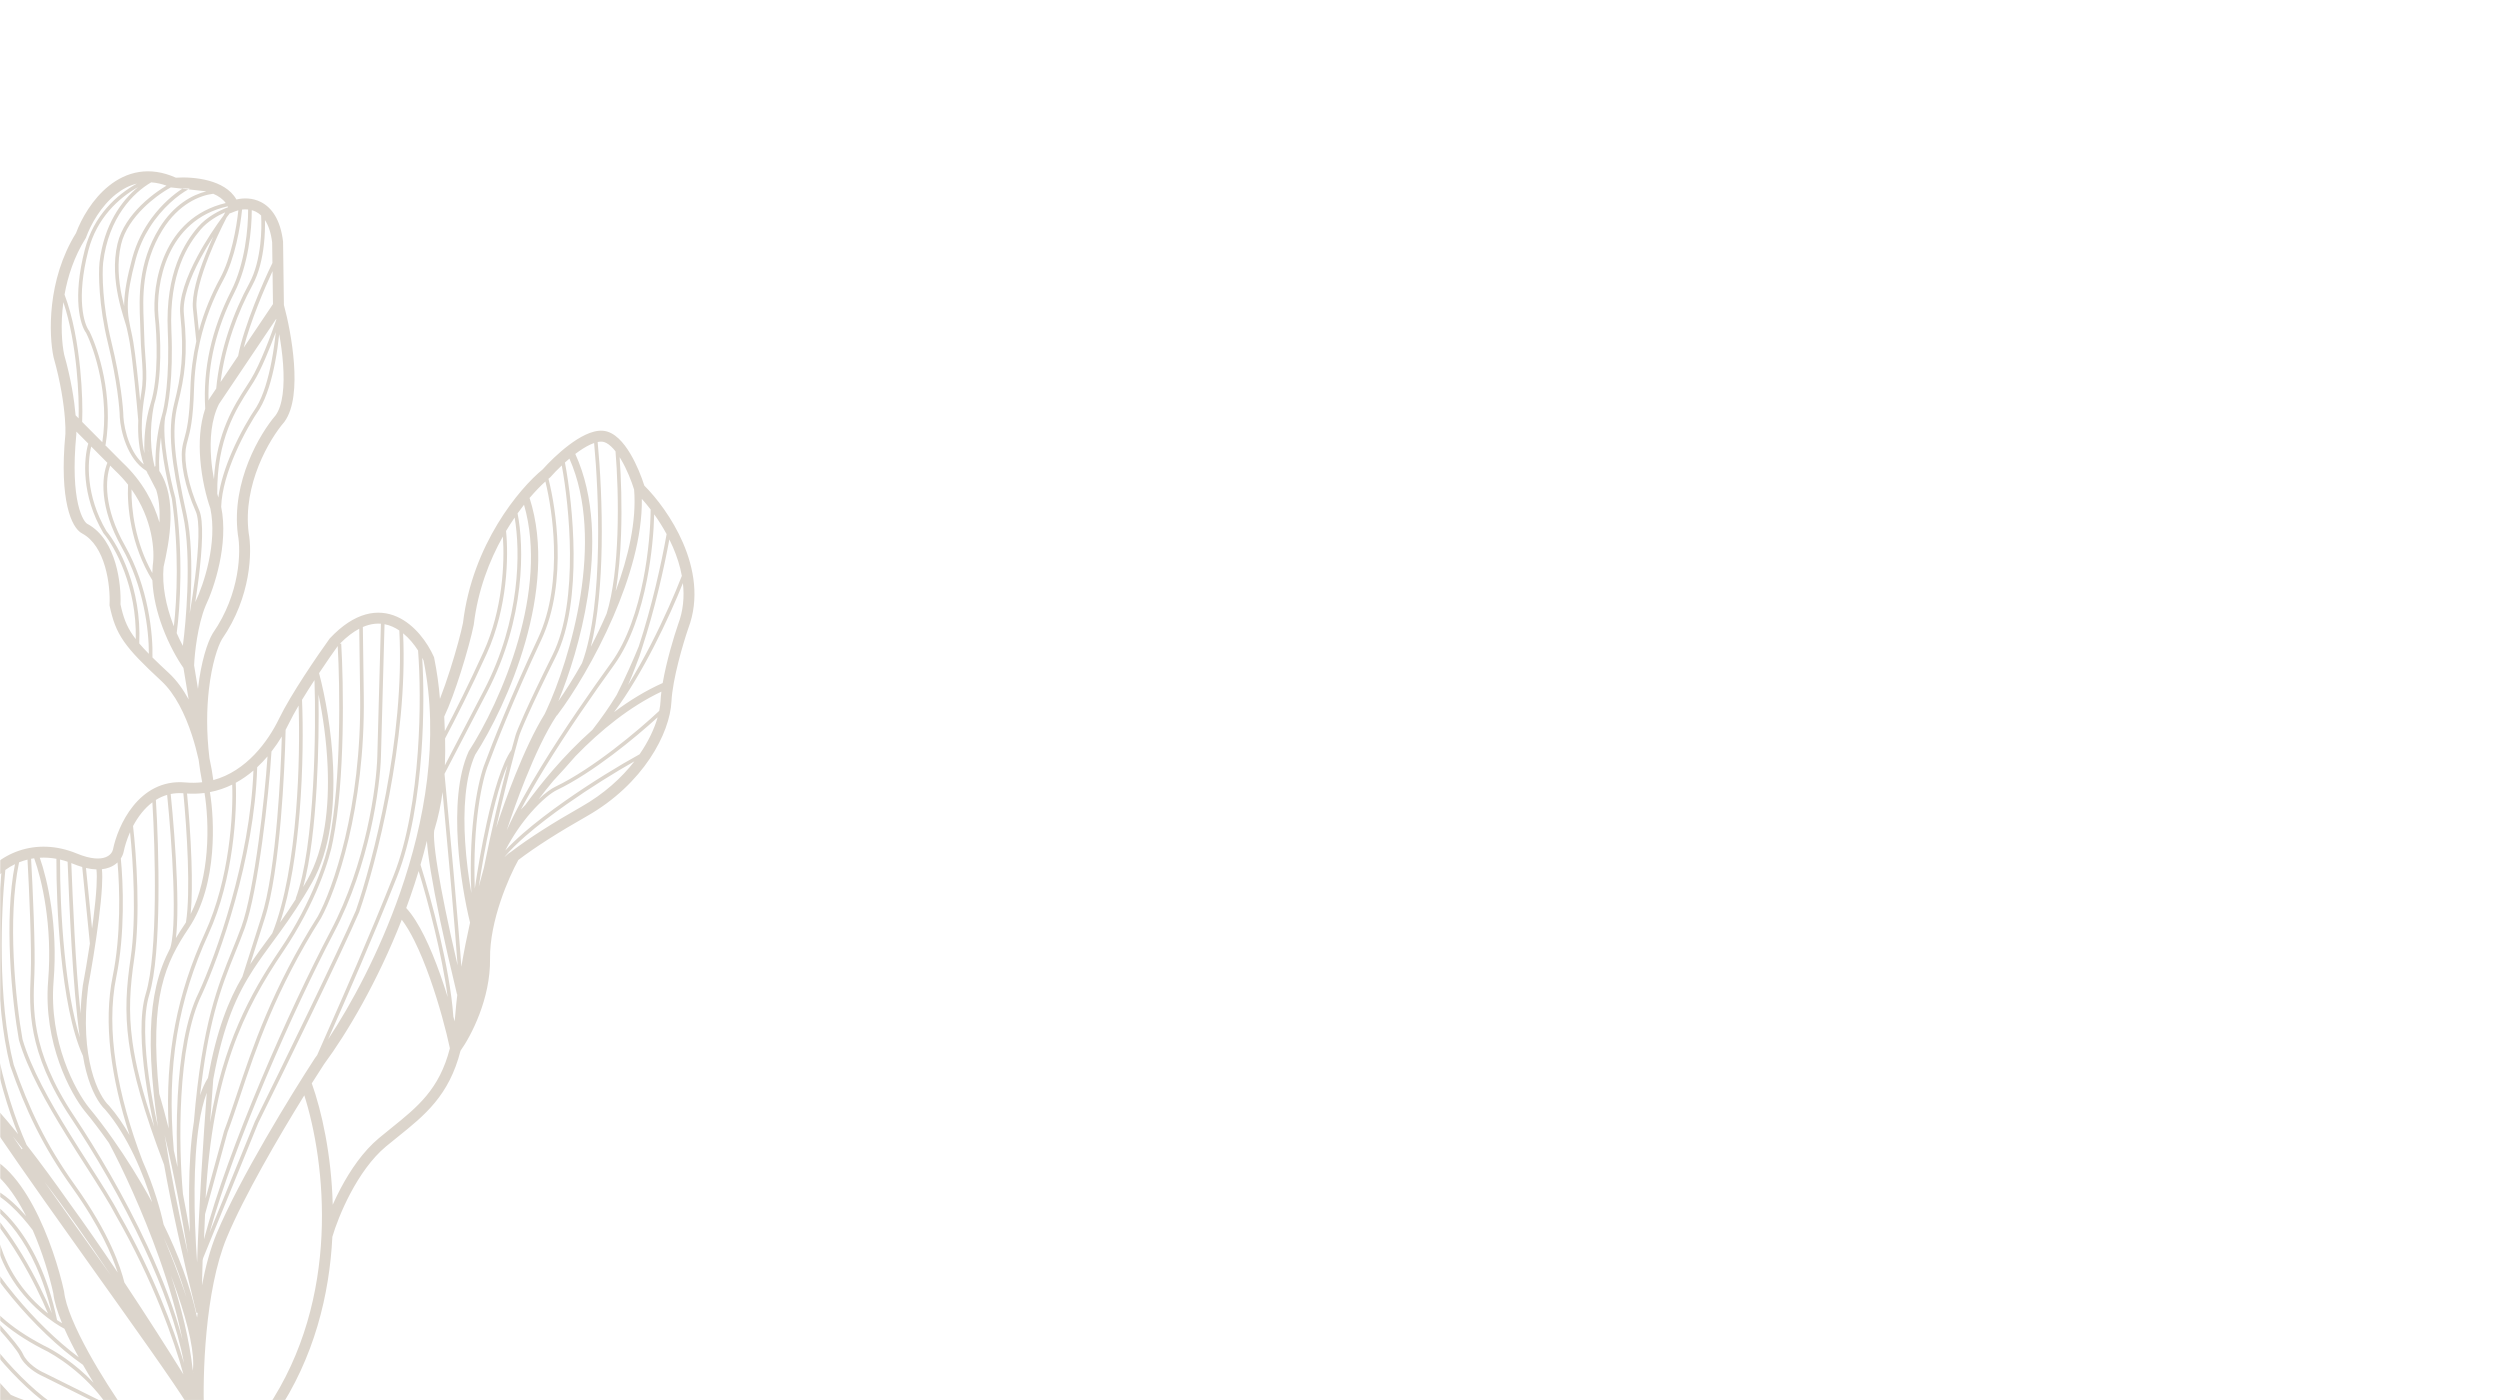 <svg width="1280" height="717" viewBox="0 0 1280 717" fill="none" xmlns="http://www.w3.org/2000/svg">
<mask id="mask0" mask-type="alpha" maskUnits="userSpaceOnUse" x="0" y="0" width="1280" height="717">
<rect width="1280" height="717" fill="#E2DCD5"/>
</mask>
<g mask="url(#mask0)">
<path fill-rule="evenodd" clip-rule="evenodd" d="M55.809 95.119C47.287 101.925 41.616 112.026 38.914 119.347C23.975 143.422 25.007 171.602 27.417 182.873L27.436 182.962L27.461 183.051C31.062 195.756 32.645 206.725 33.228 214.122C33.516 217.768 33.557 220.499 33.488 222.115C31.846 239.445 32.689 251.39 34.506 259.34C35.416 263.321 36.586 266.366 37.858 268.6C39.078 270.742 40.532 272.382 42.169 273.198C47.935 276.326 51.597 282.7 53.736 289.979C55.862 297.213 56.322 304.814 56.09 309.538L56.073 309.903L56.149 310.261C57.685 317.445 59.489 322.708 63.456 328.432C67.335 334.029 73.219 339.97 82.642 348.691C89.665 355.192 94.755 365.688 98.229 376.274C99.662 380.64 100.798 384.954 101.675 388.904L101.745 389.329C102.197 392.96 102.781 396.691 103.514 400.513C100.783 400.832 97.904 400.881 94.871 400.608C82.863 399.528 74.096 405.319 68.175 412.665C62.319 419.931 59.068 428.894 57.834 434.984C57.577 436.141 56.55 437.96 54.006 438.915C51.412 439.889 46.83 440.106 39.323 437.004C18.326 428.33 -1.659 436.579 -11.467 452.763C-20.954 468.416 -40.167 523.061 -2.285 578.775C12.708 600.826 32.184 628.147 50.061 653.224L50.064 653.227L50.069 653.234L50.074 653.242L50.124 653.311C54.355 659.246 58.496 665.056 62.467 670.639C72.856 685.249 82.073 698.305 88.693 708.053C92.007 712.932 94.648 716.95 96.457 719.908C97.364 721.391 98.036 722.565 98.473 723.425C98.692 723.858 98.829 724.166 98.906 724.366C98.931 724.434 98.946 724.477 98.952 724.499C98.944 724.465 98.927 724.381 98.92 724.259L98.997 724.257L115.855 779.801L63.82 721.985C58.96 715.112 51.604 703.854 45.249 692.303C42.052 686.49 39.129 680.641 36.907 675.264C34.669 669.848 33.213 665.079 32.827 661.379L32.811 661.223L32.777 661.07C30.259 649.585 24.924 632.279 17.049 617.626C13.112 610.301 8.473 603.511 3.131 598.444C-2.094 593.489 -8.158 590.031 -15.004 589.566C-18.117 588.295 -25.13 584.679 -30.587 579.363C-34.864 575.196 -41.593 572.222 -48.052 571.791C-54.573 571.357 -61.485 573.539 -64.871 580.549L-64.976 580.767L-65.042 580.999C-66.344 585.565 -64.277 595.181 -52.351 605.599C-50.556 611.27 -48.274 624.509 -52.155 636.704L-52.23 636.939L-52.262 637.184C-53.814 648.822 -48.272 676.688 -16.532 701.286C-12.245 712.329 7.016 728.571 51.953 727.106C52.907 727.567 54.1 728.268 55.531 729.24C57.704 730.715 60.25 732.691 63.082 735.072C68.744 739.831 75.414 746.094 82.328 752.934C93.654 764.137 105.545 776.8 114.574 786.739L120.091 792.868L120.1 792.879L126.135 799.584L124.949 790.639C120.924 760.277 134.188 733.706 141.205 724.382L141.248 724.324L141.289 724.264C160.998 695.062 168.711 662.631 170.167 633.246C171.667 628.093 174.803 619.675 179.414 610.977C184.131 602.08 190.28 593.103 197.625 586.988C199.677 585.28 201.727 583.635 203.756 582.006C217.321 571.117 229.95 560.981 235.791 537.977C241.173 530.442 251.178 511.369 250.903 490.835C250.774 481.205 253.166 470.705 256.285 461.401C259.285 452.454 262.898 444.786 265.383 440.316C274.166 433.632 286.175 425.99 300.256 418.016C329.617 401.387 342.997 375.241 343.783 359.195C344.347 347.703 349.735 329.473 352.427 321.653C358.157 306.495 355.322 290.985 349.711 277.985C344.249 265.332 336.036 254.754 329.884 248.624C328.487 244.152 325.983 237.77 322.702 232.273C320.976 229.382 318.969 226.623 316.707 224.513C314.464 222.42 311.742 220.756 308.615 220.537C305.7 220.333 302.651 221.243 299.803 222.575C296.916 223.925 293.99 225.825 291.241 227.901C285.84 231.979 280.864 236.93 277.845 240.337C265.98 249.999 241.847 278.719 237.048 318.938C236.045 323.959 233.519 333.328 230.505 342.796C228.815 348.107 227.001 353.35 225.25 357.82C224.683 350.791 223.713 343.774 222.287 336.808L222.225 336.506L222.1 336.226C218.924 329.129 212.457 319.816 203.202 315.737C198.485 313.658 193.079 312.962 187.19 314.602C181.349 316.23 175.242 320.097 168.939 326.772L168.811 326.907L168.703 327.058C162.612 335.521 148.825 355.658 142.901 367.922C137.242 379.639 126.141 394.832 109.21 399.416C108.816 396.317 108.172 392.439 107.232 388.142C105.597 374.68 105.837 362.709 106.968 352.897C108.467 339.887 111.504 330.91 113.641 327.274C128.658 305.568 129.093 282.268 127.327 272.917C125.761 260.518 128.405 248.49 132.433 238.417C136.473 228.312 141.838 220.347 145.455 216.182L145.533 216.092L145.604 215.995C148.195 212.44 149.58 207.679 150.253 202.599C150.931 197.475 150.919 191.756 150.51 186.062C149.705 174.854 147.339 163.418 145.361 156.139L144.929 123.859L144.927 123.71L144.909 123.561C143.578 112.528 139.194 106.293 133.583 103.44C129.255 101.239 124.639 101.285 121.046 102.144C118.093 96.872 112.419 94.027 106.956 92.533C100.945 90.89 94.477 90.669 90.048 90.977C83.286 87.94 76.985 87.164 71.234 88.06C65.312 88.983 60.157 91.647 55.809 95.119ZM98.952 724.499C98.955 724.51 98.957 724.517 98.957 724.517V724.517L98.956 724.513L98.952 724.499ZM105.743 681.92C104.192 698.248 104.079 713.554 104.461 723.008L118.978 770.839C120.982 747.75 130.738 729.018 136.695 721.074C155.738 692.831 163.22 661.354 164.599 632.649C165.993 603.601 161.128 577.535 155.802 560.814C142.686 582.003 124.932 612.464 116.113 633.649C110.496 647.142 107.354 664.964 105.743 681.92ZM165.889 544.901C164.099 547.644 161.98 550.948 159.633 554.677C164.684 568.811 169.698 591.103 170.358 616.821C171.573 614.091 172.947 611.236 174.474 608.355C179.352 599.155 185.91 589.463 194.049 582.687C196.191 580.904 198.292 579.213 200.339 577.564L200.342 577.562L200.349 577.557C213.811 566.719 224.976 557.73 230.343 536.714C228.526 528.096 224.89 514.259 220.161 500.914C217.739 494.08 215.047 487.421 212.187 481.68C210.057 477.403 207.879 473.728 205.708 470.887C193.237 502.786 177.454 529.301 165.889 544.901ZM210.105 458.997C209.413 460.981 208.706 462.948 207.986 464.896C211.288 468.488 214.373 473.525 217.191 479.184C220.185 485.193 222.962 492.077 225.43 499.044C226.784 502.864 228.05 506.723 229.212 510.493C226.302 488.474 219.165 461.758 214.347 445.959C213.013 450.378 211.593 454.729 210.105 458.997ZM215.301 442.733C220.821 460.378 230.396 495.721 232.113 520.474C232.343 521.311 232.565 522.137 232.78 522.949C232.93 521.604 233.061 520.219 233.174 518.793C233.425 515.64 233.754 512.42 234.148 509.163L234.011 509.196C226.902 479.797 222.735 459.44 220.534 445.982C219.434 439.257 218.819 434.225 218.578 430.633C218.575 430.591 218.572 430.55 218.569 430.508C217.561 434.631 216.468 438.709 215.301 442.733ZM226.595 405.527C225.763 411.721 224.466 418.161 222.492 424.634L222.46 424.738L222.416 424.838C222.373 424.936 222.254 425.372 222.205 426.394C222.159 427.355 222.181 428.667 222.297 430.382C222.527 433.808 223.122 438.712 224.212 445.38C226.026 456.465 229.197 472.344 234.297 494.263C232.915 474.328 229.154 432.818 226.595 405.527ZM227.88 378.103C227.982 382.281 227.995 386.904 227.783 391.832C231.411 384.901 237.627 372.979 247.831 353.336C266.566 317.272 266.489 282.268 263.498 264.991C262.017 267.154 260.542 269.452 259.098 271.88C260.412 284.812 259.934 311.021 249.244 334.57C240.995 352.74 233.149 368.2 227.88 378.103ZM227.445 366.884C227.473 367.517 227.502 368.174 227.533 368.853L227.533 368.855C227.61 370.546 227.693 372.378 227.764 374.333C232.943 364.469 240.079 350.249 247.547 333.798C257.388 312.123 258.432 288.09 257.47 274.695C250.587 286.953 244.66 302.194 242.587 319.706L242.575 319.814L242.553 319.921C241.506 325.213 238.895 334.874 235.833 344.494C233.212 352.726 230.188 361.165 227.445 366.884ZM227.589 396.219C230.098 422.645 234.716 472.951 236.213 494.968C237.499 487.298 239.037 479.644 240.664 472.362C238.249 462.565 235.437 447.223 234.438 431.319C233.398 414.747 234.302 397.249 239.93 384.801L239.988 384.674L240.064 384.557C247.887 372.465 258.656 351.364 265.439 327.499C271.825 305.029 274.614 280.328 268.302 258.439C267.209 259.831 266.103 261.302 264.996 262.85C268.365 279.81 269.095 316.448 249.485 354.196C237.282 377.686 230.782 390.139 227.589 396.219ZM271.139 254.964C274.076 251.51 276.85 248.675 279.239 246.515C281.27 254.825 283.231 266.649 283.614 279.564C284.079 295.236 282.218 312.429 275.418 326.885C261.641 356.176 251.599 381.63 248.288 390.73C245.132 398.498 239.759 421.935 241.322 457.245C239.944 449.396 238.739 440.334 238.158 431.085C237.129 414.696 238.086 398.034 243.27 386.465C251.266 374.077 262.152 352.699 269.024 328.52C275.731 304.922 278.68 278.422 271.139 254.964ZM281.539 244.543C281.304 244.733 281.063 244.931 280.817 245.138C282.96 253.613 285.075 265.971 285.477 279.509C285.946 295.332 284.078 312.853 277.104 327.68C263.343 356.937 253.319 382.352 250.033 391.385L250.027 391.401L250.02 391.417C247.058 398.694 241.853 421.044 243.095 454.956C244.535 445.158 246.599 433.095 249.141 421.537C250.879 413.632 252.843 405.949 254.989 399.383C257.099 392.925 259.409 387.468 261.895 383.95C262.656 381.118 263.337 378.649 263.912 376.616C264.234 375.434 265.575 371.989 268.519 365.441C271.481 358.851 276.093 349.063 282.993 335.16C289.79 321.467 291.938 302.112 291.819 283.373C291.709 265.988 289.648 249.254 287.629 238.307C285.334 240.47 283.343 242.555 281.883 244.214L281.725 244.393L281.539 244.543ZM291.542 234.816C290.757 235.476 289.989 236.146 289.245 236.817C291.35 247.821 293.568 265.236 293.683 283.361C293.803 302.173 291.66 321.892 284.663 335.99C277.769 349.878 273.168 359.644 270.218 366.206C267.254 372.799 265.983 376.103 265.71 377.11L265.707 377.12C265.123 379.183 264.429 381.701 263.652 384.597C261.029 394.373 257.465 408.442 254.002 423.843C256.482 416.22 259.882 406.563 263.804 396.809C268.28 385.674 273.5 374.25 278.874 365.572L279.73 363.732C285.703 350.891 293.458 328.896 297.235 304.794C300.947 281.102 300.776 255.624 291.542 234.816ZM294.548 232.413C294.568 232.398 294.589 232.383 294.609 232.367C297.173 230.431 299.756 228.772 302.169 227.644C302.875 227.314 303.547 227.039 304.183 226.816C305.436 240.119 306.536 259.637 306.191 279.591C305.807 301.737 303.644 324.3 298.001 339.51C293.702 347.162 289.484 353.835 285.862 359.029C291.414 345.653 297.638 326.299 300.917 305.372C304.729 281.048 304.602 254.341 294.548 232.413ZM302.504 331.171C306.225 316.483 307.739 297.83 308.054 279.623C308.404 259.423 307.279 239.674 306.006 226.302C306.827 226.133 307.569 226.073 308.226 226.119C309.577 226.213 311.143 226.971 312.895 228.606C313.653 229.313 314.403 230.146 315.14 231.08C316.003 241.376 316.701 257.461 316.109 273.775C315.574 288.505 313.989 303.321 310.573 314.228C310.572 314.231 310.571 314.234 310.569 314.237C308.016 320.128 305.281 325.818 302.504 331.171ZM315.196 302.758C316.774 293.83 317.611 283.77 317.971 273.842C318.509 259.022 317.989 244.396 317.242 234.07C317.464 234.42 317.684 234.778 317.902 235.143C320.99 240.315 323.382 246.473 324.659 250.654C325.977 266.701 321.745 285.139 315.196 302.758ZM328.617 255.414C330.066 257.027 331.589 258.853 333.127 260.862C333.065 269.64 332.098 282.872 329.366 296.72C326.365 311.926 321.254 327.775 312.952 339.292C302.425 353.896 288.921 373.218 277.389 392.055C270.308 403.621 263.94 415.052 259.467 425.119C261.898 417.68 265.197 408.333 268.991 398.897C273.863 386.779 279.473 374.71 285.024 366.336L285.152 366.335L285.701 365.607C293.272 355.592 304.794 336.936 313.989 315.721C322.368 296.389 328.913 274.71 328.617 255.414ZM245.123 453.984C246.024 450.54 246.91 447.294 247.756 444.3C251.595 424.946 256.246 405.647 259.877 391.611C258.811 394.063 257.769 396.875 256.76 399.962C254.641 406.448 252.691 414.066 250.961 421.938C248.537 432.962 246.548 444.456 245.123 453.984ZM269.192 427.949C264.833 431.746 261.091 435.414 258.267 438.798C258.483 438.622 258.701 438.446 258.921 438.269C259.867 437.316 260.803 436.58 261.714 436.079C270.805 429.128 283.161 421.268 297.502 413.146C309.356 406.432 318.349 398.155 324.829 389.794C315.088 395.305 302.309 403.218 290.196 411.734C282.623 417.059 275.322 422.611 269.192 427.949ZM289.125 410.208C302.816 400.583 317.357 391.72 327.465 386.192C332.048 379.55 335.075 372.988 336.72 367.251C325.158 377.816 303.583 395.617 285.143 404.487L285.129 404.493C282.526 405.693 277.418 409.612 271.761 416.1C267.393 421.11 262.737 427.608 258.696 435.474C261.312 432.601 264.462 429.596 267.969 426.542C274.162 421.148 281.519 415.556 289.125 410.208ZM284.343 402.802C303.703 393.488 326.702 374.098 337.533 363.96C337.903 362.163 338.123 360.474 338.199 358.921C338.273 357.408 338.423 355.797 338.633 354.12C322.496 361.756 307.537 373.853 294.657 387.154C290.881 391.524 287.058 395.74 283.32 399.756C280.666 402.925 278.142 406.098 275.758 409.236C279.292 405.904 282.352 403.722 284.343 402.802ZM339.294 349.713C330.605 353.58 322.267 358.704 314.402 364.607C321.812 354.68 328.784 342.705 334.775 331.064C340.963 319.042 346.122 307.337 349.653 298.54C350.442 305.542 349.838 312.71 347.184 319.709L347.169 319.749L347.156 319.789C345.07 325.838 341.214 338.54 339.294 349.713ZM333.119 330.21C340.012 316.815 345.623 303.816 349.108 294.847C348.19 289.804 346.596 284.88 344.578 280.204C343.987 278.834 343.361 277.49 342.707 276.175C339.981 290.989 335.159 312.297 328.818 331.527C327.961 334.565 326.887 337.608 325.629 340.647C324.331 344.14 322.98 347.51 321.58 350.697C325.683 344.102 329.568 337.11 333.119 330.21ZM327.052 330.932C333.704 310.754 338.683 288.249 341.302 273.467C339.317 269.798 337.144 266.389 334.952 263.328C334.742 272.124 333.707 284.345 331.194 297.081C328.173 312.391 322.996 328.546 314.463 340.384C303.946 354.974 290.474 374.252 278.978 393.029C274.476 400.383 270.289 407.641 266.705 414.498C267.442 413.73 268.194 412.948 268.958 412.153C273.166 406.323 277.882 400.296 283.036 394.338C289.187 387.229 295.981 380.194 303.299 373.699C307.798 367.897 312.016 361.928 315.693 355.882C320.141 347.194 324.382 337.517 327.052 330.932ZM52.181 721.19L52.087 721.505C43.789 721.796 36.478 721.466 30.057 720.687C28.857 719.958 27.63 719.152 26.385 718.277C21.253 714.67 15.901 709.972 10.907 704.992C5.916 700.014 1.298 694.772 -2.367 690.087C-6.046 685.383 -8.719 681.3 -9.871 678.633C-10.891 676.275 -13.125 673.153 -15.995 669.697C-18.883 666.22 -22.478 662.331 -26.286 658.424C-32.944 651.595 -40.283 644.683 -45.708 639.771C-44.635 637.345 -43.876 634.909 -43.375 632.504C-41.324 635.29 -38.695 638.557 -35.825 641.972C-29.299 649.736 -21.483 658.319 -16.276 663.853L-16.261 663.869C-12.331 667.851 -6.293 674.147 -0.952 680.093C1.719 683.066 4.208 685.944 6.17 688.397C8.155 690.879 9.532 692.843 10.053 694.015C11.292 696.805 13.547 699.143 15.797 700.917C18.041 702.687 20.352 703.953 21.831 704.59L55.549 721.351C54.692 721.397 53.845 721.437 53.007 721.471C52.726 721.365 52.45 721.271 52.181 721.19ZM-27.62 659.727C-34.077 653.103 -41.185 646.395 -46.543 641.53L-46.561 641.565C-45.042 649.496 -38.441 670.492 -15.831 690.756L-15.761 690.819L-15.698 690.888L5.516 714.137C10.768 716.592 17.409 718.719 25.695 720.069L25.524 719.95L25.314 719.803C20.068 716.117 14.634 711.342 9.592 706.313C4.548 701.283 -0.121 695.983 -3.834 691.236C-7.532 686.509 -10.33 682.271 -11.582 679.374C-12.486 677.281 -14.565 674.337 -17.428 670.89C-20.273 667.465 -23.83 663.615 -27.62 659.727ZM-47.281 593.777C-50.575 589.123 -53.128 584.369 -54.77 580.741C-55.231 580.859 -55.694 581.127 -56.059 581.607C-56.465 582.142 -56.857 583.086 -56.816 584.702C-56.749 587.342 -55.525 591.508 -51.809 597.707C-48.805 598.446 -44.994 599.673 -40.959 601.413C-43.297 599.038 -45.414 596.415 -47.281 593.777ZM-47.301 603.064C-46.892 604.241 -46.447 605.781 -46.033 607.607C-45.392 609.142 -44.776 610.873 -44.246 612.761C-38.408 614.168 -29.117 619.288 -23.295 632.166C-21.81 635.45 -20.543 638.78 -19.279 642.103C-18.748 643.5 -18.217 644.895 -17.671 646.285C-15.816 651.005 -13.761 655.727 -10.843 660.456C-5.025 669.884 4.283 679.44 22.447 688.919C27.787 691.392 38.389 697.923 47.917 707.96C46.106 705.017 44.272 701.937 42.482 698.802C29.969 690.069 16.995 677.471 6.295 664.555C-5.095 650.807 -14.006 636.581 -16.993 626.172C-18.375 621.358 -21.306 617.191 -25.047 613.646C-27.081 611.718 -29.348 609.981 -31.721 608.43C-32.925 607.814 -34.096 607.1 -35.23 606.309C-40.459 603.381 -45.847 601.325 -50.101 600.095C-49.483 600.673 -48.826 601.26 -48.128 601.854L-47.55 602.347L-47.301 603.064ZM-24.993 632.935C-30.255 621.296 -38.389 616.426 -43.716 614.835C-42.681 619.315 -42.192 624.506 -42.932 629.929C-42.844 630.054 -42.754 630.181 -42.663 630.309C-40.562 633.259 -37.648 636.905 -34.398 640.771C-27.905 648.497 -20.119 657.048 -14.927 662.566C-10.983 666.563 -4.928 672.877 0.434 678.846C3.116 681.832 5.632 684.739 7.625 687.231C9.595 689.694 11.123 691.834 11.756 693.257C12.823 695.659 14.82 697.772 16.951 699.452C19.074 701.127 21.256 702.314 22.59 702.886L22.614 702.897L22.637 702.908L54.245 718.62C43.672 703.441 28.309 693.684 21.645 690.603L21.625 690.594L21.605 690.583C3.18 680.971 -6.405 671.198 -12.429 661.436C-15.432 656.568 -17.535 651.727 -19.406 646.967C-19.968 645.536 -20.508 644.117 -21.044 642.708C-22.298 639.41 -23.533 636.164 -24.993 632.935ZM40.317 694.938C28.99 686.488 17.431 675.076 7.729 663.365C-3.615 649.672 -12.323 635.687 -15.202 625.657C-16.483 621.192 -18.979 617.295 -22.122 613.942C-16.956 614.739 -7.586 620.316 -0.953 639.988C5.248 658.376 18.39 670.822 27.859 677.22C29.733 678.486 31.471 679.521 32.991 680.321C35.098 685.075 37.628 690.048 40.317 694.938ZM31.782 677.505C30.971 677.023 30.112 676.483 29.216 675.885C19.583 629.831 -4.576 612.249 -15.947 609.194C-34.392 598.288 -42.028 585.037 -44.177 578.097C-40.418 579.111 -36.874 581.046 -34.487 583.372C-31.548 586.235 -28.244 588.639 -25.204 590.526C-25.156 590.636 -25.104 590.747 -25.05 590.857C-24.686 591.596 -24.168 592.41 -23.529 593.275C-22.251 595.004 -20.441 597.002 -18.267 599.094C-13.916 603.28 -8.037 607.909 -1.866 611.596C2.898 614.443 7.623 618.96 11.61 623.492C13.53 625.674 15.268 627.847 16.745 629.819C21.797 641.357 25.367 653.428 27.284 662.121C27.776 666.584 29.457 671.877 31.74 677.403L31.782 677.505ZM13.386 622.691C13.261 622.548 13.136 622.404 13.009 622.26C8.968 617.667 4.095 612.986 -0.911 609.994C-6.953 606.384 -12.72 601.843 -16.975 597.75C-18.951 595.849 -20.585 594.059 -21.766 592.518C-19.64 593.662 -17.825 594.48 -16.619 594.944L-16.197 595.106L-15.747 595.127C-10.48 595.376 -5.463 598.003 -0.715 602.506C4.037 607.013 8.344 613.241 12.125 620.277C12.553 621.073 12.973 621.879 13.386 622.691ZM-16.838 610.833C-36.512 599.219 -44.367 584.853 -46.245 577.638C-46.972 577.512 -47.7 577.423 -48.423 577.374C-50.429 577.241 -52.295 577.418 -53.946 577.937C-52.481 581.563 -49.65 587.202 -45.76 592.699C-42.544 597.243 -38.643 601.635 -34.239 604.727C-33.062 605.388 -31.892 606.093 -30.745 606.841C-28.4 608.37 -26.139 610.086 -24.081 611.995C-18.353 611.538 -6.797 616.821 0.813 639.391C5.947 654.615 15.991 665.683 24.571 672.494C21.488 665.055 16.338 654.286 9.753 643.387C2.353 631.138 -6.814 618.803 -16.838 610.833ZM26.512 672.311C17.854 635.586 -0.21 618.65 -11.561 612.92C-2.914 620.941 4.913 631.77 11.348 642.422C18.141 653.665 23.421 664.774 26.512 672.311ZM142.96 171.101C143.829 175.962 144.559 181.248 144.933 186.463C145.326 191.934 145.322 197.244 144.71 201.864C144.099 206.472 142.917 210.137 141.151 212.608C137.125 217.271 131.483 225.732 127.242 236.338C122.968 247.027 120.048 260.069 121.791 273.71L121.802 273.797L121.819 273.884C123.369 281.946 123.125 303.79 108.991 324.166L108.936 324.245L108.887 324.327C106.165 328.89 102.964 338.801 101.413 352.256C101.396 352.403 101.38 352.55 101.363 352.698L99.383 340.705C99.641 334.448 101.172 320.119 105.23 310.23C107.439 305.637 110.416 297.727 112.351 288.592C114.26 279.585 115.203 269.172 113.242 259.487C113.543 250.814 116.594 241.054 120.436 232.173C124.553 222.656 129.535 214.248 132.856 209.431L132.871 209.409L132.885 209.385C136.622 203.22 139.167 194.19 140.842 185.494C141.82 180.416 142.508 175.414 142.96 171.101ZM141.465 163.684C138.895 171.266 133.152 186.622 128.313 194.462C127.639 195.554 126.891 196.712 126.092 197.948C119.975 207.419 110.896 221.475 109.542 245.356C108.912 242.032 108.397 238.429 108.104 234.712C107.34 224.987 108.138 214.839 112.095 206.885L141.382 163.315L141.465 163.684ZM111.242 252.811C110.918 224.891 120.96 209.336 127.662 198.956L127.663 198.954C128.464 197.713 129.217 196.547 129.899 195.442C133.806 189.112 138.233 178.131 141.194 170.044C140.751 174.495 140.045 179.776 139.012 185.141C137.349 193.778 134.856 202.525 131.306 208.395C127.922 213.308 122.888 221.811 118.726 231.432C115.513 238.858 112.793 247.01 111.778 254.723C111.599 254.111 111.42 253.473 111.242 252.811ZM93.926 341.977L96.591 358.117C93.789 352.988 90.434 348.282 86.438 344.584C83.202 341.588 80.435 338.966 78.055 336.611C78.387 324.811 76.021 300.655 63.953 279.314C52.94 259.84 53.948 245.297 56.42 238.402L58.747 240.742L58.783 240.779L58.82 240.814C61.365 243.194 63.601 245.659 65.561 248.164C64.995 259.047 66.885 279.136 78.02 297.12C78.379 305.577 80.494 313.84 83.172 321.04C86.511 330.018 90.798 337.532 93.926 341.977ZM77.98 293.382C69.206 277.734 67.175 260.909 67.345 250.557C78.248 265.95 79.313 282.286 78.22 289.367L78.207 289.45L78.2 289.533C78.08 290.816 78.008 292.099 77.98 293.382ZM54.979 236.951C52.037 244.177 50.716 259.695 62.331 280.233C73.613 300.183 76.266 322.692 76.22 334.77C74.321 332.834 72.699 331.08 71.301 329.437C72.589 301.191 60.744 279.433 54.489 271.9C43.778 253.667 44.739 236.401 46.707 228.628L54.979 236.951ZM45.192 227.104C42.916 234.817 41.416 253.374 52.921 272.912L52.96 272.978L53.009 273.037C58.84 280.022 70.112 300.475 69.512 327.235C68.988 326.558 68.502 325.896 68.05 325.243C64.711 320.425 63.119 316.011 61.692 309.439C61.907 304.196 61.379 296.154 59.1 288.401C56.786 280.524 52.5 272.408 44.775 268.247L44.721 268.218L44.666 268.192C44.453 268.089 43.687 267.536 42.716 265.83C41.781 264.188 40.779 261.689 39.957 258.092C38.312 250.898 37.445 239.571 39.061 222.574L39.068 222.505L39.071 222.436C39.09 222.005 39.103 221.519 39.107 220.98L45.192 227.104ZM38.717 212.653C38.047 204.98 36.397 194.098 32.865 181.614C31.706 176.124 30.905 166.169 32.444 154.699C35.962 165.223 38.059 177.668 39.191 189.055C40.174 198.945 40.425 207.984 40.259 214.205L38.717 212.653ZM42.061 216.018C42.334 209.689 42.129 199.771 41.045 188.87C39.789 176.236 37.344 162.194 33.045 150.827C34.696 141.496 37.955 131.419 43.808 122.067L43.966 121.815L44.067 121.535C46.5 114.819 51.715 105.547 59.297 99.493C62.528 96.913 66.139 94.955 70.115 93.984C59.872 99.63 47.951 110.267 43.432 127.771C40.221 140.21 39.635 149.883 40.227 156.943C40.81 163.884 42.538 168.378 44.101 170.46C48.451 179.223 56.057 202.444 52.385 226.407L42.061 216.018ZM53.756 227.786L54.044 227.834C58.229 202.907 50.258 178.623 45.73 169.549L45.69 169.468L45.634 169.396C44.367 167.752 42.66 163.643 42.085 156.787C41.513 149.967 42.069 140.506 45.236 128.237C49.548 111.538 60.865 101.303 70.665 95.809C62.255 102.729 53.225 115.026 50.95 134.322L50.948 134.341C50.391 140.055 50.492 156.201 55.247 175.633C59.967 194.918 61.262 209.005 61.323 213.58L61.324 213.602L61.325 213.624C61.529 216.975 62.458 222.332 64.58 227.606C66.666 232.791 69.952 238.01 74.955 241.096L75.498 242.148L75.402 242.23C75.464 242.302 75.526 242.375 75.587 242.449L75.66 242.537L75.713 242.601L75.766 242.668L79.974 250.814C81.374 255.322 81.839 260.433 81.711 265.686C81.696 266.301 81.672 266.915 81.642 267.527C78.793 257.651 73.114 246.537 62.675 236.761L53.756 227.786ZM79.59 238.641C79.352 227.938 81.422 217.748 82.791 213.021L82.798 212.997C84.244 208.455 86.957 193.243 85.895 169.446C84.552 139.348 94.707 124.067 101.258 116.368C105.839 110.985 112.649 107.611 116.672 106.145L116.725 106.049C116.67 105.912 116.612 105.776 116.551 105.642C100.759 109.216 91.579 119.22 86.493 130.357C81.355 141.607 80.415 153.989 81.131 161.937C81.663 166.632 82.189 174.494 82.044 182.88C81.899 191.238 81.088 200.196 78.911 207.065C76.153 220.357 77.29 231.537 79.17 239.001L79.59 238.641ZM75.862 231.106C75.822 230.752 75.784 230.394 75.748 230.032C75.752 230.396 75.758 230.754 75.767 231.107L75.862 231.106ZM115.572 103.955C99.453 107.791 90.015 118.157 84.798 129.581C79.496 141.191 78.535 153.917 79.276 162.115L79.278 162.137C79.802 166.755 80.324 174.542 80.18 182.848C80.036 191.17 79.225 199.932 77.12 206.545C74.242 215.587 73.684 225.077 73.932 232.112C72.693 226.555 72.43 220.777 72.658 215.345C72.874 210.216 73.526 205.421 74.193 201.45C75.073 196.207 75.007 191.463 74.706 186.543C74.617 185.078 74.508 183.604 74.396 182.097L74.395 182.091L74.395 182.089C74.13 178.513 73.851 174.753 73.794 170.511C73.771 168.803 73.692 166.941 73.608 164.947C73.089 152.639 72.356 135.282 83.192 117.725C91.46 104.33 102.45 100.016 109.171 99.201C111.915 100.377 114.127 101.943 115.572 103.955ZM105.615 97.967C98.464 99.733 88.959 104.833 81.607 116.745C70.445 134.829 71.217 152.798 71.745 165.093C71.83 167.06 71.908 168.882 71.93 170.536C71.988 174.838 72.274 178.69 72.541 182.289C72.652 183.784 72.759 185.235 72.846 186.656C73.143 191.521 73.201 196.102 72.355 201.141C72.146 202.388 71.938 203.718 71.743 205.116C70.78 194.975 69.424 182.1 68.253 175.107C67.887 172.923 67.463 170.973 67.06 169.122L67.06 169.12L67.058 169.114C66.949 168.612 66.841 168.117 66.737 167.626C66.441 166.237 66.167 164.871 65.947 163.451L64.914 168.015C65.022 168.519 65.131 169.022 65.241 169.529L65.243 169.537C65.645 171.384 66.057 173.278 66.415 175.415C68.025 185.029 70.001 205.973 70.794 215.326C70.495 222.545 71.042 230.49 73.619 237.809C70.327 234.974 67.958 231.009 66.308 226.91C64.274 221.852 63.383 216.707 63.187 213.532C63.119 208.76 61.795 194.544 57.058 175.189C52.352 155.96 52.268 140.033 52.802 134.532C55.55 111.248 68.376 98.584 77.418 93.362C78.789 93.454 80.207 93.662 81.673 94.001C82.835 94.27 84.028 94.622 85.25 95.064C83.892 95.858 82.376 96.827 80.777 97.956C78.056 99.878 75.096 102.263 72.273 105.039C66.919 110.303 61.982 117.045 60.162 124.768C57.913 134.311 58.88 144.009 60.51 151.864C61.326 155.797 62.311 159.281 63.152 162.066C63.42 162.954 63.67 163.76 63.894 164.484C64.384 166.066 64.751 167.252 64.914 168.015L65.947 163.451C65.549 160.881 65.327 158.135 65.468 154.758C65.687 149.498 66.789 142.671 69.522 132.586C71.174 126.491 73.68 121.143 76.568 116.543C83.022 106.267 91.39 99.728 96.434 96.948L93.374 96.609C88.885 99.494 82.934 104.49 77.689 111.592C73.591 117.142 69.925 123.978 67.724 132.098C64.97 142.256 63.833 149.23 63.606 154.68C63.577 155.373 63.563 156.041 63.562 156.687C63.136 155.068 62.716 153.325 62.334 151.485C60.731 143.761 59.815 134.365 61.976 125.196C63.683 117.95 68.355 111.506 73.579 106.369C75.748 104.237 78 102.342 80.151 100.721C82.876 98.668 85.439 97.054 87.469 95.954L93.374 96.609C93.454 96.557 93.535 96.505 93.615 96.454C94.727 96.455 95.909 96.493 97.131 96.577C96.907 96.692 96.674 96.816 96.434 96.948L105.615 97.967ZM117.775 109.034C117.224 109.743 116.652 110.494 116.062 111.283C113.13 116.971 109.769 124.065 106.925 131.229C104.92 136.281 103.179 141.351 102.025 145.98C100.867 150.623 100.32 154.751 100.648 157.944L101.828 169.417C104.552 159.415 108.351 150.436 112.68 142.486C118.368 132.042 121.109 116.5 122.031 107.663C121.504 107.802 121.008 107.966 120.551 108.147L117.84 109.223L117.775 109.034ZM123.941 107.296C123.067 116.14 120.296 132.398 114.316 143.379C109.326 152.542 105.054 163.089 102.354 175.01C100.657 182.503 99.581 190.54 99.339 199.12C98.888 215.074 97.323 220.854 96.172 225.103C95.709 226.811 95.314 228.272 95.085 230.047C94.271 236.351 96.23 248.267 101.959 261.166C102.596 262.6 102.994 264.565 103.222 266.877C103.453 269.205 103.517 271.952 103.451 274.988C103.318 281.062 102.66 288.357 101.722 295.893C101.209 300.009 100.613 304.204 99.971 308.318C100.011 308.218 100.051 308.12 100.092 308.021L100.123 307.945L100.159 307.871C102.178 303.692 105.03 296.172 106.882 287.431C108.725 278.731 109.531 269.041 107.704 260.318C105.705 254.67 103.329 245.317 102.531 235.151C101.867 226.713 102.27 217.468 105.066 209.268C103.857 188.599 108.297 168.803 118.345 148.964C125.474 134.888 127.1 116.755 127.036 107.263C125.977 107.151 124.931 107.175 123.941 107.296ZM128.901 107.608C128.923 117.374 127.228 135.55 120.007 149.807C110.761 168.063 106.35 186.228 106.762 205.067C106.898 204.78 107.037 204.494 107.18 204.211L107.259 204.055L107.356 203.91L110.699 198.937C112.565 178.882 119.628 159.771 127.626 145.084C130.818 139.222 132.485 131.873 133.256 125.018C133.895 119.333 133.912 114.042 133.697 110.314C132.83 109.488 131.933 108.877 131.051 108.429C130.35 108.072 129.629 107.803 128.901 107.608ZM135.658 112.678C135.746 116.209 135.629 120.591 135.108 125.226C134.324 132.195 132.619 139.814 129.262 145.977C121.824 159.634 115.22 177.142 112.934 195.611L121.916 182.249C123.308 174.825 126.663 164.919 130.303 155.645C133.478 147.555 136.897 139.879 139.482 134.65L139.34 124.085C138.689 118.829 137.32 115.189 135.658 112.678ZM139.538 138.834C137.258 143.689 134.573 149.868 132.037 156.327C129.123 163.754 126.429 171.496 124.776 177.994L139.764 155.697L139.538 138.834ZM93.611 330.669C94.543 323.589 95.477 313.555 95.885 302.906C96.413 289.106 96.055 274.364 93.7 263.698C87.751 236.75 85.617 220.716 89.218 206.438C92.735 192.49 94.435 181.386 92.309 161.021C91.863 156.744 92.7 151.862 94.3 146.813C95.905 141.754 98.296 136.469 101.017 131.365C105.237 123.451 110.275 115.926 114.477 110.29C114.757 109.747 115.034 109.216 115.306 108.699C111.483 110.358 106.302 113.317 102.676 117.578C96.383 124.974 86.438 139.806 87.757 169.362C88.821 193.187 86.132 208.609 84.593 213.502C83.655 218.946 84.296 226.936 85.521 234.809C86.746 242.68 88.534 250.316 89.805 254.932L89.821 254.989L89.829 255.048C93.951 283.906 92.237 310.977 90.464 324.155C91.491 326.497 92.559 328.682 93.611 330.669ZM89.017 320.671C90.596 306.763 91.764 281.824 87.993 255.37C86.706 250.689 84.912 243.014 83.68 235.096C83.099 231.36 82.638 227.543 82.419 223.947C81.678 229.017 81.201 235.054 81.554 241.109C86.318 248.255 87.506 257.378 87.3 265.823C87.069 275.274 85.073 284.448 83.75 290.236C82.869 300.072 85.125 310.252 88.412 319.088C88.61 319.621 88.812 320.149 89.017 320.671ZM204.826 457.154C217.58 420.577 225.01 378.393 216.872 338.236C216.655 337.76 216.423 337.278 216.177 336.792C216.933 349.101 217.099 366.639 215.759 385.271C214.186 407.159 210.529 430.635 203.264 448.928C190.473 481.135 177.634 510.239 168.944 529.936L168.943 529.939L167.949 532.192C179.768 514.351 194.136 487.81 204.826 457.154ZM213.9 385.137C215.382 364.536 215.012 345.288 214.048 333.058C212.011 329.862 209.421 326.719 206.386 324.246C208.956 379.202 192.555 442.077 183.949 466.868L183.938 466.901L183.924 466.932C174.515 488.715 145.554 547.973 132.244 574.892L103.988 644.183C103.899 644.58 103.818 644.962 103.743 645.328C103.593 649.798 103.477 654.093 103.403 658.13C105.213 648.588 107.663 639.397 110.952 631.497C122.619 603.473 149.382 559.961 161.253 541.771L161.299 541.7L161.35 541.633C161.688 541.177 162.03 540.712 162.375 540.236C163.794 536.991 165.432 533.279 167.25 529.158L167.254 529.149C175.944 509.45 188.756 480.409 201.532 448.239C208.693 430.208 212.332 406.954 213.9 385.137ZM143.425 486.146C127.548 509.607 114.344 534.633 107.573 574.66C108.161 566.122 108.72 558.548 109.185 552.623C114.364 524.314 121.316 509.256 129.757 496.267C132.831 491.539 136.094 487.094 139.572 482.356L139.576 482.351C140.913 480.531 142.281 478.667 143.683 476.727C148.718 469.757 154.121 461.886 159.846 451.722C169.14 435.218 171.403 413.188 170.542 392.522C169.772 374.071 166.504 356.534 163.362 344.648C167.021 339.147 170.487 334.167 172.914 330.782C174.083 351.892 174.774 399.457 168.624 430.187L168.619 430.213C167.201 438.488 160.17 461.402 143.425 486.146ZM100.906 674.551C101.001 673.753 101.099 672.955 101.201 672.156L100.585 672.235C93.148 642.219 87.741 617.28 84.008 596.354C73.514 568.787 68.159 549.583 65.966 533.647C63.755 517.585 64.762 504.884 66.905 490.353C69.914 469.947 68.217 441.733 66.585 426.073C64.957 429.73 63.882 433.281 63.309 436.115L63.305 436.134L63.301 436.153C63.064 437.251 62.592 438.425 61.856 439.551C63.121 452.342 64.06 478.066 59.547 500.126C53.994 527.268 60.118 560.554 72.99 594.397C78.711 607.302 82.278 619.822 83.761 626.936C91.138 642.025 97.459 658.358 100.906 674.551ZM76.26 551.837C77.48 560.551 79.139 569.212 80.842 576.866C79.996 571.026 79.308 565.555 78.765 560.42C76.098 535.17 76.95 517.963 80.02 504.777C81.766 497.28 84.222 491.113 87.121 485.537C87.436 484.559 87.715 483.335 87.952 481.877C88.325 479.585 88.586 476.79 88.749 473.612C89.076 467.256 89.013 459.43 88.712 451.153C88.15 435.705 86.764 418.747 85.57 406.975C83.495 407.578 81.579 408.463 79.81 409.568C80.588 421.883 81.345 441.39 81.124 460.467C80.901 479.721 79.681 498.677 76.422 509.313C73.273 519.585 74.001 535.71 76.26 551.837ZM90.61 473.708C90.487 476.116 90.307 478.329 90.061 480.29C91.448 477.974 92.904 475.727 94.405 473.484C94.678 473.076 94.946 472.664 95.207 472.247C96.445 464.609 96.57 452.826 96.167 440.698C95.742 427.919 94.735 414.873 93.877 406.141C91.572 405.976 89.415 406.122 87.398 406.527C88.601 418.337 90.007 435.473 90.574 451.085C90.876 459.386 90.941 467.274 90.61 473.708ZM96.487 475.409L96.49 475.397L96.728 475.041C104.224 463.846 107.49 449.621 108.567 436.496C109.569 424.301 108.692 412.926 107.474 405.559C111.575 404.769 115.374 403.444 118.879 401.728C119.494 416.462 117.552 450.047 105.02 477.468C90.879 508.407 84.425 539.249 86.35 577.779C84.82 571.606 83.211 565.625 81.532 559.997C78.899 534.993 79.774 518.162 82.743 505.412C85.669 492.845 90.65 484.153 96.483 475.408L96.487 475.409ZM98.029 440.636C98.36 450.571 98.344 460.419 97.619 467.984C102.524 458.35 104.897 447.032 105.781 436.267C106.764 424.303 105.897 413.151 104.713 406.002C104.597 406.017 104.481 406.032 104.365 406.046C101.613 406.38 98.746 406.472 95.764 406.287C96.618 415.048 97.608 427.97 98.029 440.636ZM106.715 478.243C91.357 511.847 85.136 545.321 88.997 588.963C89.64 591.81 90.267 594.676 90.877 597.547C90.394 586.968 90.275 574.125 91.003 561.112C92.095 541.617 95.094 521.6 101.713 508.275C110.501 489.143 128.038 440.296 129.759 394.524C127.008 396.867 123.992 398.998 120.701 400.787C121.436 415.219 119.662 449.914 106.715 478.243ZM93.672 611.313L93.666 611.314C94.959 617.992 96.15 624.572 97.23 630.867C96.92 623.483 96.76 615.89 96.827 608.423C96.931 596.711 97.59 585.274 99.103 575.421C99.127 575.27 99.15 575.119 99.174 574.969C99.194 574.837 99.215 574.705 99.236 574.574L99.264 574.4C101.378 548.956 104.507 531.382 108.068 517.798C111.428 504.979 115.187 495.687 118.8 486.755C120.444 482.692 122.057 478.702 123.59 474.489C126.917 465.342 130.017 448.296 132.442 430.583C134.592 414.881 136.201 398.738 136.969 387.279C135.343 389.186 133.581 391.048 131.68 392.814C130.343 439.448 112.354 489.58 103.4 509.067L103.394 509.08L103.388 509.093C96.945 522.056 93.954 541.751 92.864 561.216C91.776 580.648 92.589 599.71 93.672 611.313ZM109.871 518.271C107.023 529.135 104.444 542.609 102.448 560.743C103.572 557.34 104.903 554.356 106.472 551.913C111.02 527.151 116.948 512.3 124.095 500.106L133.764 469.726L133.767 469.717C137.67 457.841 140.277 438.475 141.942 419.013C143.24 403.852 143.961 388.692 144.287 377.083C142.755 379.62 140.993 382.229 138.994 384.794C138.306 396.382 136.611 413.87 134.288 430.837C131.865 448.532 128.746 465.767 125.341 475.127C123.769 479.448 122.134 483.489 120.48 487.578C116.887 496.458 113.201 505.567 109.871 518.271ZM135.538 470.3L128.084 493.72C131.01 489.294 134.117 485.062 137.364 480.638L137.37 480.631C137.788 480.061 138.209 479.487 138.633 478.909L138.992 478.42L139.42 477.833C146.06 461.219 149.697 438.244 151.523 415.95C153.232 395.088 153.349 374.906 152.884 361.252C150.947 364.552 149.236 367.664 147.935 370.357C147.418 371.427 146.853 372.537 146.238 373.672C145.966 385.661 145.233 402.414 143.799 419.172C142.134 438.629 139.516 458.19 135.539 470.296L135.538 470.3ZM153.381 416.103C151.767 435.803 148.734 456.184 143.408 472.308C146.034 468.609 148.748 464.633 151.548 460.187L151.36 460.115C156.344 447.006 158.994 424.771 160.267 402.656C161.483 381.534 161.438 360.649 161.018 348.206C158.839 351.547 156.654 354.989 154.637 358.316C155.222 371.983 155.22 393.649 153.381 416.103ZM162.128 402.763C161.048 421.521 158.972 440.567 155.253 454.098C155.967 452.883 156.686 451.634 157.41 450.348C166.322 434.524 168.603 413.125 167.749 392.638C167.187 379.168 165.274 366.186 163.066 355.603C163.278 368.13 163.129 385.365 162.128 402.763ZM55.933 566.226C59.806 570.717 63.277 575.84 66.351 581.207C56.836 552.005 52.837 523.625 57.721 499.752C61.979 478.938 61.329 454.747 60.172 441.565C59.076 442.603 57.685 443.51 55.969 444.154C54.824 444.584 53.561 444.887 52.176 445.04C52.43 447.347 52.406 450.426 52.217 453.904C51.951 458.775 51.343 464.655 50.565 470.793C49.011 483.054 46.766 496.426 45.169 505.017C42.835 523.528 44.188 537.617 46.791 547.68C49.406 557.793 53.259 563.753 55.821 566.11L55.881 566.165L55.933 566.226ZM49.425 453.752C49.626 450.072 49.615 447.129 49.375 445.143C47.735 445.093 45.951 444.857 44.016 444.41L47.13 475.432C47.361 473.757 47.583 472.089 47.792 470.441C48.566 464.333 49.165 458.527 49.425 453.752ZM42.413 504.545C43.462 498.903 44.794 491.177 46.024 483.066L42.092 443.909C40.548 443.462 38.915 442.889 37.19 442.176C36.962 442.082 36.734 441.99 36.506 441.9C37.253 460.797 38.577 493.664 41.245 518.896C41.39 514.452 41.76 509.697 42.4 504.626L42.406 504.585L42.413 504.545ZM44.085 548.381C43.47 546.003 42.924 543.418 42.476 540.621C36.651 527.953 33.196 508.131 31.225 488.496C29.393 470.254 28.833 452.067 28.878 439.702C25.966 439.169 23.119 438.998 20.368 439.154C24.352 450.467 29.74 474.184 27.439 502.355C24.913 533.284 38.625 558.613 45.716 567.321C49.303 571.63 53.562 577.175 58.115 583.665C64.459 592.706 71.388 603.597 77.884 615.553C73.533 601.344 65.549 581.687 53.868 568.113C50.776 565.232 46.76 558.725 44.085 548.381ZM24.653 502.127C26.968 473.781 21.362 450.071 17.501 439.438C16.971 439.514 16.444 439.602 15.923 439.702C16.743 454.334 18.168 485.424 17.61 498.675C17.593 499.073 17.576 499.475 17.559 499.879L17.558 499.888C17.209 508.014 16.809 517.343 19.046 528.629C21.393 540.472 26.656 554.511 38.008 571.521C49.441 588.654 63.767 612.753 75.546 638.061C82.971 654.017 89.402 670.49 93.447 686.022C90.689 672.237 86.389 657.81 81.495 644.03C72.956 619.989 62.66 598.06 55.779 585.204C51.28 578.796 47.084 573.334 43.563 569.105L43.553 569.094C36.113 559.96 22.055 533.934 24.653 502.127ZM35.395 615.758C27.988 605.23 20.621 595.171 13.61 586.181C2.283 560.785 -10.153 516.015 -7.279 456.675C-7.077 456.32 -6.88 455.983 -6.687 455.665C-4.683 452.359 -2.19 449.434 0.692 446.998C-1.396 468.307 -3.029 513.058 5.219 545.638L5.229 545.678L5.242 545.716C13.019 568.061 21.692 586.682 36.95 608.016C51.094 627.794 57.37 642.588 60.273 651.535C52.033 639.237 43.5 626.881 35.395 615.758ZM98.794 702.447C98.81 702.608 98.826 702.769 98.842 702.93L98.857 702.456L98.794 702.447ZM87.473 652.909C92.82 669.32 97.094 686.316 98.729 701.817C99.239 697.534 98.744 691.943 97.386 685.293C95.968 678.353 93.639 670.395 90.672 661.792C89.673 658.895 88.603 655.929 87.473 652.909ZM68.637 605.008L68.829 605.428L68.876 605.407L68.637 605.008ZM95.437 664.25C92.438 653.84 88.393 643.463 83.786 633.498C87.677 642.855 91.241 652.006 94.196 660.576C94.622 661.812 95.037 663.038 95.437 664.25ZM6.491 581.706C8.15 583.759 9.834 585.885 11.541 588.076L11.135 588.439C9.554 586.156 8.005 583.91 6.491 581.706ZM9.258 580.683C5.535 576.053 1.937 571.776 -1.486 567.948C-7.587 548.018 -15.45 512.224 -14.504 474.443C-12.883 468.931 -11.041 464.257 -9.313 460.61C-11.293 513.677 -1.12 554.882 9.258 580.683ZM56.711 652.917L54.608 649.967L54.6 649.956C44.12 635.256 33.107 619.807 22.774 605.107C33.314 618.774 45.274 635.867 56.711 652.917ZM63.689 656.654C61.778 649.049 56.318 631.893 38.465 606.931C23.34 585.783 14.743 567.338 7.015 545.141C-1.378 511.941 0.569 465.821 2.728 445.406C4.284 444.282 5.935 443.291 7.669 442.447C4.82 456.858 4.432 474.04 5.147 489.959C5.923 507.246 8.004 523.115 9.689 532.458L9.698 532.505L9.711 532.551C14.05 547.553 23.9 565.007 33.924 581.191C37.366 586.749 40.825 592.152 44.096 597.261C50.392 607.095 55.993 615.844 59.442 622.522L59.451 622.54L59.461 622.558C78.47 655.743 89.289 686.623 93.913 703.689C86.004 690.949 75.242 674.041 63.689 656.654ZM182.2 466.224C190.852 441.286 207.383 377.755 204.448 322.804C203.331 322.05 202.163 321.393 200.949 320.858C199.651 320.286 198.296 319.85 196.883 319.585L195.052 387.164C194.637 402.812 189.247 442.703 170.986 477.429C150.295 516.777 120.172 584.847 107.264 631.212L130.531 574.157L130.544 574.125L130.559 574.095C143.864 547.185 172.796 487.986 182.2 466.224ZM193.189 387.114L195.026 319.339C193.023 319.184 190.912 319.374 188.69 319.993C187.748 320.255 186.777 320.597 185.779 321.029L186.254 356.467C187.025 414.054 172.022 456.137 164.355 470.072L164.342 470.096L164.327 470.12C141.054 506.978 131.037 536.939 123.047 560.84L123.046 560.842C120.788 567.596 118.691 573.867 116.503 579.672L104.991 621.653C104.811 625.852 104.618 630.351 104.438 634.509C116.767 587.914 148.059 517.024 169.337 476.56C187.429 442.156 192.779 402.566 193.189 387.114ZM184.39 356.492L183.927 321.917C180.851 323.539 177.536 326.006 174.008 329.574L174.709 329.533C175.916 350.043 176.765 398.994 170.454 430.541C168.984 439.102 161.845 462.253 144.968 487.192C124.672 517.182 108.765 549.715 105.262 613.618L114.717 579.137L114.729 579.095L114.744 579.054C116.911 573.308 118.996 567.072 121.248 560.335C129.239 536.427 139.341 506.206 162.736 469.148C170.237 455.496 185.157 413.753 184.39 356.492ZM79.26 460.445C79.474 441.988 78.769 423.118 78.019 410.797C75.976 412.331 74.151 414.163 72.527 416.178C70.819 418.298 69.353 420.6 68.116 422.929C69.831 437.823 71.992 468.633 68.749 490.625C66.62 505.064 65.635 517.572 67.812 533.393C69.445 545.254 72.858 559.001 78.925 576.834C77.247 569.244 75.618 560.697 74.414 552.096C72.155 535.968 71.359 519.471 74.64 508.766C77.809 498.424 79.037 479.73 79.26 460.445ZM40.86 531.111C37.129 504.89 35.475 463.006 34.614 441.205C33.313 440.761 32.022 440.391 30.741 440.091C30.709 452.391 31.274 470.328 33.079 488.309C34.633 503.785 37.099 519.216 40.86 531.111ZM15.748 498.596C16.297 485.543 14.903 454.884 14.079 440.11C12.597 440.482 11.156 440.953 9.761 441.516C6.716 455.959 6.274 473.525 7.009 489.876C7.78 507.047 9.845 522.808 11.515 532.079C15.782 546.797 25.492 564.036 35.508 580.209C38.898 585.683 42.328 591.04 45.586 596.129L45.589 596.134L45.59 596.137L45.593 596.142C51.92 606.025 57.6 614.896 61.088 621.647C78.323 651.739 88.866 679.96 94.184 697.835C90.775 679.359 83.124 658.761 73.856 638.849C62.126 613.643 47.849 589.627 36.458 572.557C24.985 555.365 19.617 541.101 17.218 528.992C14.936 517.482 15.346 507.957 15.695 499.835C15.713 499.419 15.731 499.006 15.748 498.596ZM-16.443 481.983C-16.283 514.81 -9.942 545.398 -4.429 564.579C-21.576 533.234 -21.134 503.18 -16.443 481.983ZM105.856 559.491C104.202 581.661 101.839 617.789 100.911 646.39C100.067 634.515 99.508 621.29 99.622 608.448C99.726 596.809 100.381 585.518 101.867 575.847C102.836 569.533 104.15 563.98 105.856 559.491ZM84.327 581.268C86.937 598.199 90.817 618.15 96.226 641.889C93.287 623.584 89.225 601.517 84.327 581.268ZM105.193 130.54C106.451 127.372 107.808 124.219 109.185 121.194C106.944 124.669 104.705 128.411 102.662 132.243C99.974 137.284 97.636 142.461 96.077 147.377C94.515 152.303 93.754 156.908 94.163 160.827C96.314 181.442 94.587 192.767 91.025 206.894C87.546 220.689 89.563 236.311 95.52 263.296C97.928 274.204 98.277 289.142 97.747 302.978C97.599 306.84 97.382 310.624 97.121 314.219C98.14 308.22 99.102 301.853 99.872 295.662C100.806 288.157 101.457 280.932 101.588 274.947C101.653 271.955 101.588 269.288 101.368 267.061C101.146 264.818 100.772 263.086 100.256 261.924C94.454 248.863 92.361 236.584 93.236 229.808C93.501 227.754 93.929 226.185 94.415 224.4C95.561 220.198 97.032 214.799 97.476 199.067C97.72 190.421 98.799 182.313 100.503 174.748L98.794 158.135C98.433 154.623 99.04 150.248 100.217 145.528C101.397 140.792 103.17 135.638 105.193 130.54Z" fill="#DCD5CC"/>
</g>
</svg>
